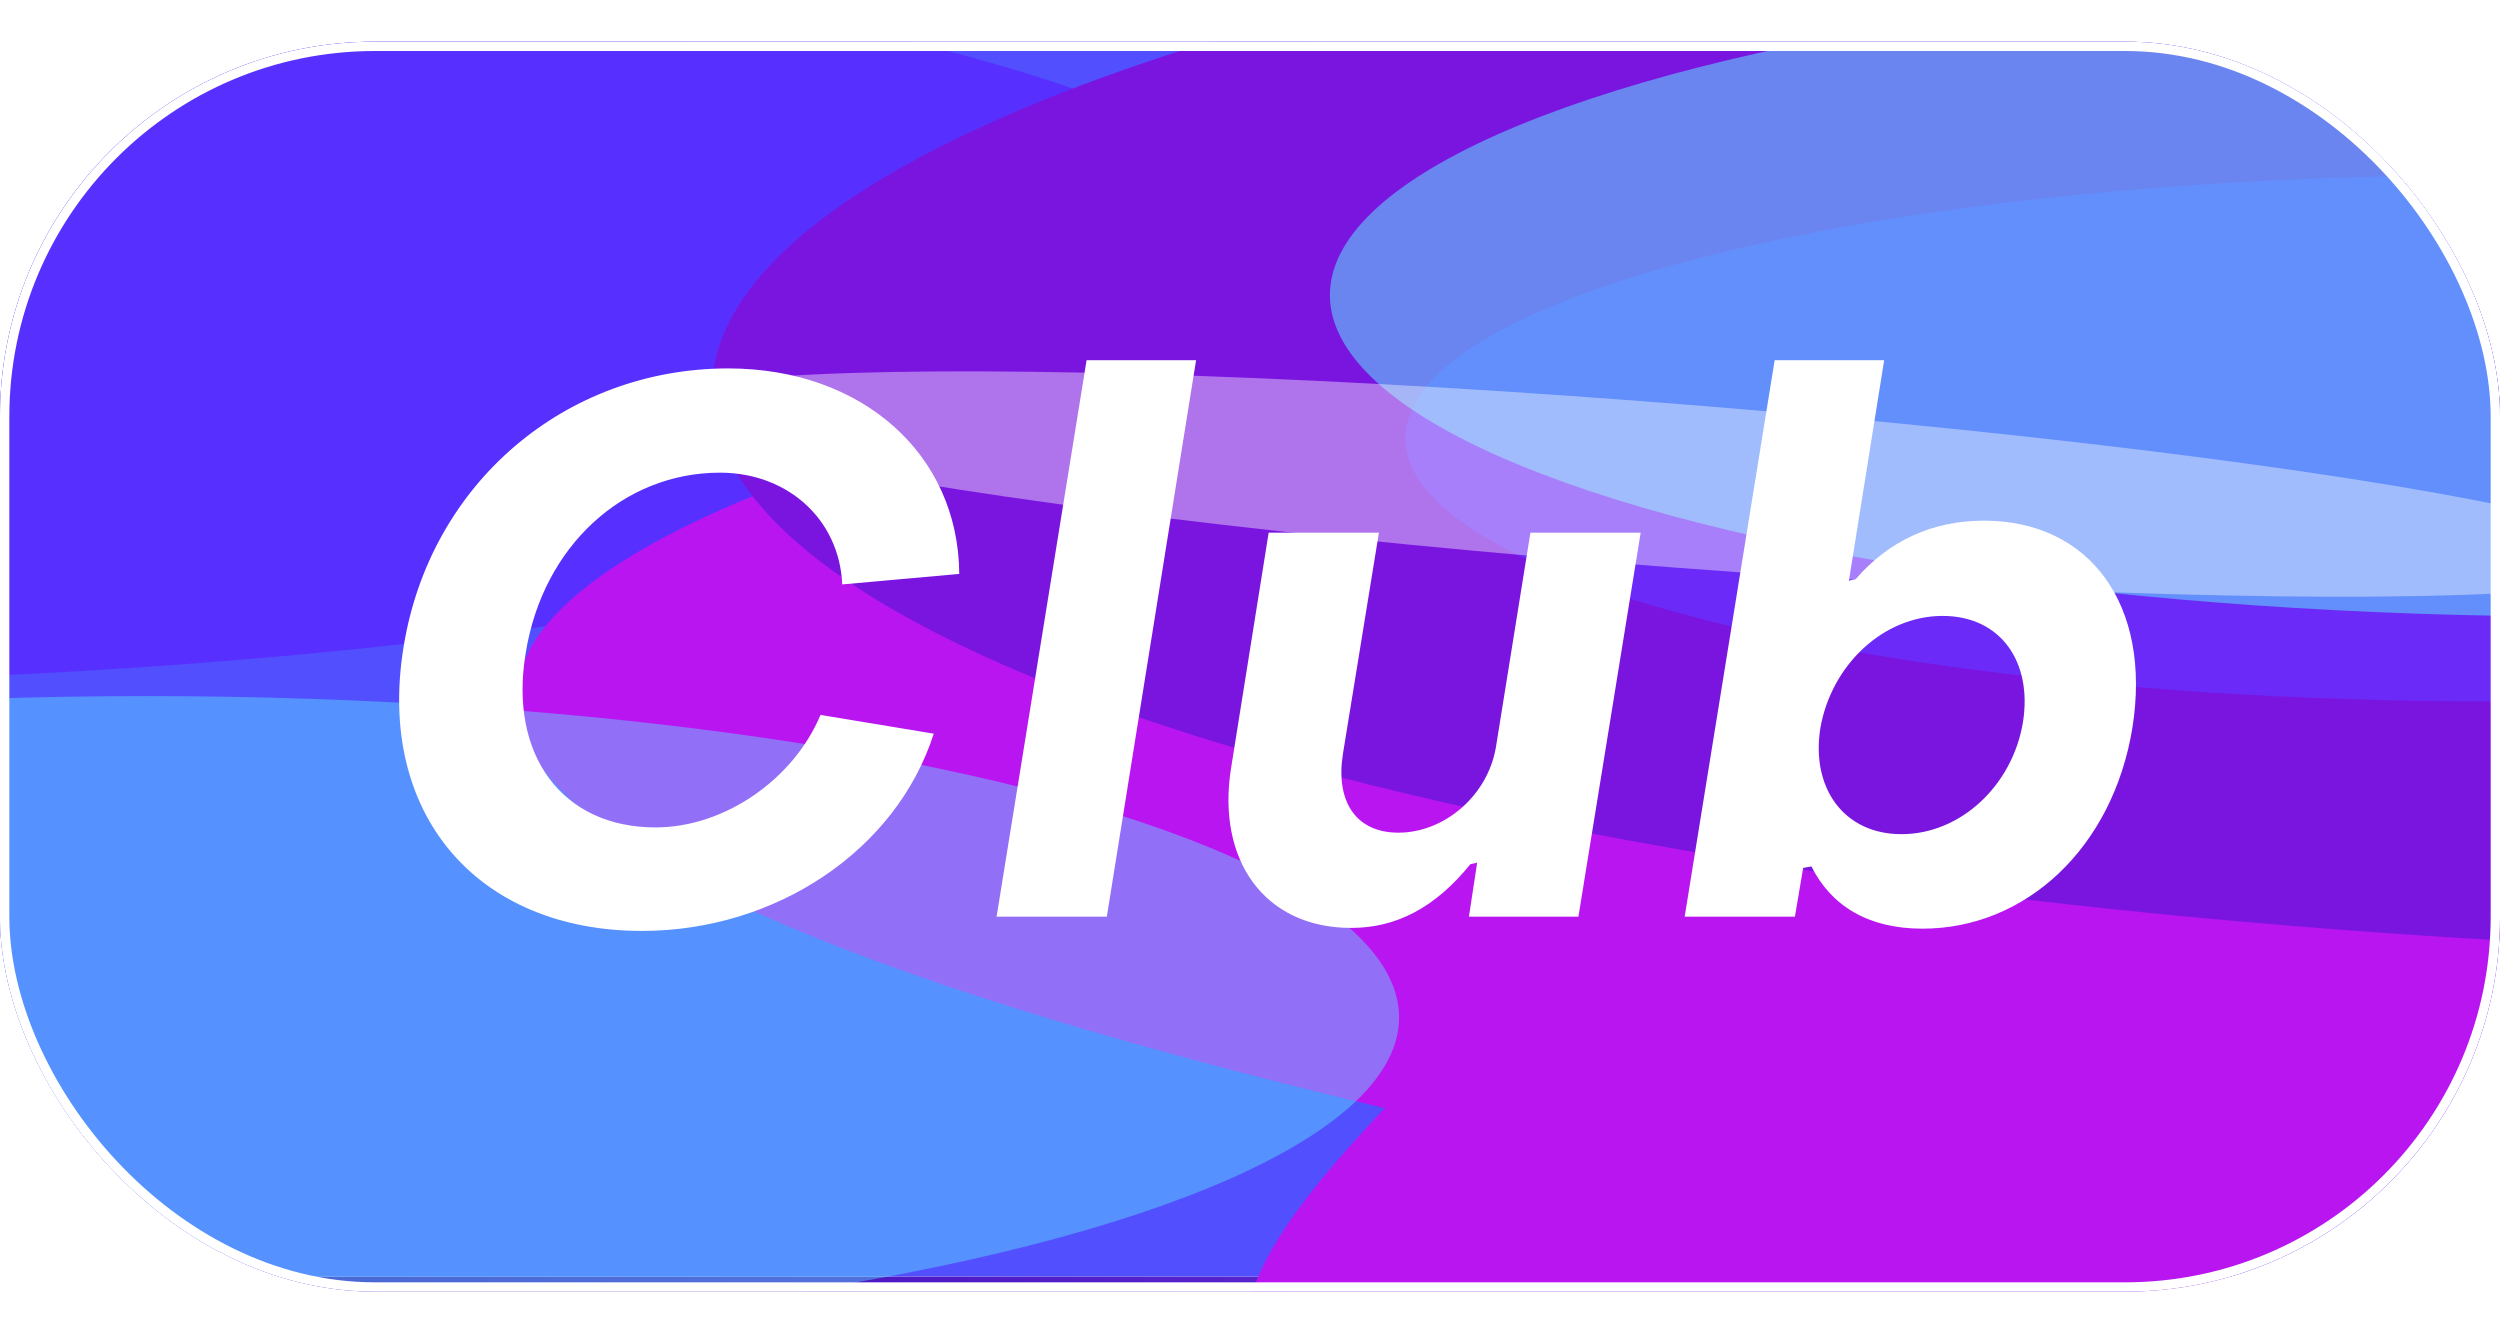 <svg width="30" height="16" viewBox="0 0 30 16" fill="none" xmlns="http://www.w3.org/2000/svg">
<g filter="url(#filter0_i_15009_6312)">
<g clip-path="url(#clip0_15009_6312)">
<rect y="0.5" width="30" height="15" rx="4.5" fill="url(#paint0_linear_15009_6312)"/>
<rect x="30.12" y="0.5" width="14.818" height="30.172" rx="1.096" transform="rotate(90 30.12 0.5)" fill="white"/>
<rect x="30.12" y="0.5" width="14.818" height="30.172" rx="1.096" transform="rotate(90 30.12 0.5)" fill="#524FFF"/>
<g filter="url(#filter1_f_15009_6312)">
<ellipse cx="-4.193" cy="3.597" rx="4.605" ry="20.446" transform="rotate(90 -4.193 3.597)" fill="#5730FF"/>
</g>
<g filter="url(#filter2_f_15009_6312)">
<path d="M22.23 18.433C12.907 17.949 14.373 15.691 16.615 13.298C-10.483 6.854 22.779 2.123 32.103 2.607C41.426 3.091 66.152 8.357 63.91 10.751C61.667 13.143 31.553 18.918 22.23 18.433Z" fill="#B815F1"/>
</g>
<g filter="url(#filter3_f_15009_6312)">
<ellipse cx="36.389" cy="4.691" rx="6.774" ry="27.847" transform="rotate(90 36.389 4.691)" fill="#7A15E0"/>
</g>
<g filter="url(#filter4_f_15009_6312)">
<ellipse cx="29.863" cy="5.259" rx="3.157" ry="12.999" transform="rotate(90 29.863 5.259)" fill="#6C2AF8"/>
</g>
<g filter="url(#filter5_f_15009_6312)">
<ellipse cx="30.986" cy="3.541" rx="3.857" ry="15.027" transform="rotate(90 30.986 3.541)" fill="#5BF5FF" fill-opacity="0.5"/>
</g>
<g filter="url(#filter6_f_15009_6312)">
<ellipse cx="1.762" cy="12.21" rx="3.857" ry="15.027" transform="rotate(90 1.762 12.21)" fill="#5BF5FF" fill-opacity="0.4"/>
</g>
<g opacity="0.4" filter="url(#filter7_f_15009_6312)">
<ellipse cx="1.613" cy="12.013" rx="1.613" ry="12.013" transform="matrix(-0.841 0.541 -0.996 -0.086 33.169 5.969)" fill="white"/>
</g>
<path d="M7.704 11.171C5.724 11.171 4.518 9.767 4.842 7.769C5.157 5.798 6.786 4.421 8.739 4.421C10.341 4.421 11.502 5.447 11.511 6.887L10.107 7.013C10.071 6.221 9.441 5.672 8.64 5.672C7.479 5.672 6.516 6.554 6.309 7.832C6.102 9.065 6.75 9.929 7.866 9.929C8.694 9.929 9.522 9.353 9.846 8.579L11.205 8.804C10.755 10.208 9.306 11.171 7.704 11.171ZM13.282 11H11.959L13.039 4.322H14.353L13.282 11ZM18.365 6.392H19.688L18.941 11H17.627L17.726 10.352L17.645 10.37C17.222 10.892 16.754 11.135 16.214 11.135C15.17 11.135 14.594 10.316 14.774 9.209L15.224 6.392H16.547L16.115 9.047C16.025 9.614 16.268 9.992 16.781 9.992C17.33 9.992 17.852 9.551 17.951 8.966L18.365 6.392ZM23.069 11.144C22.412 11.144 21.971 10.865 21.737 10.397L21.638 10.415L21.539 11H20.216L21.296 4.322H22.61L22.187 6.968L22.268 6.95C22.664 6.491 23.186 6.248 23.807 6.248C25.076 6.248 25.823 7.256 25.589 8.732C25.355 10.172 24.311 11.144 23.069 11.144ZM22.817 10.01C23.528 10.01 24.149 9.425 24.275 8.669C24.392 7.94 24.005 7.391 23.312 7.391C22.601 7.391 21.98 7.976 21.845 8.732C21.728 9.452 22.124 10.01 22.817 10.01Z" fill="white"/>
</g>
<rect x="0.056" y="0.556" width="29.888" height="14.888" rx="4.444" stroke="white" stroke-width="0.112"/>
</g>
<defs>
<filter id="filter0_i_15009_6312" x="0" y="0.5" width="30" height="15" filterUnits="userSpaceOnUse" color-interpolation-filters="sRGB">
<feFlood flood-opacity="0" result="BackgroundImageFix"/>
<feBlend mode="normal" in="SourceGraphic" in2="BackgroundImageFix" result="shape"/>
<feColorMatrix in="SourceAlpha" type="matrix" values="0 0 0 0 0 0 0 0 0 0 0 0 0 0 0 0 0 0 127 0" result="hardAlpha"/>
<feOffset/>
<feGaussianBlur stdDeviation="1.343"/>
<feComposite in2="hardAlpha" operator="arithmetic" k2="-1" k3="1"/>
<feColorMatrix type="matrix" values="0 0 0 0 1 0 0 0 0 1 0 0 0 0 1 0 0 0 1 0"/>
<feBlend mode="normal" in2="shape" result="effect1_innerShadow_15009_6312"/>
</filter>
<filter id="filter1_f_15009_6312" x="-33.405" y="-9.773" width="58.424" height="26.74" filterUnits="userSpaceOnUse" color-interpolation-filters="sRGB">
<feFlood flood-opacity="0" result="BackgroundImageFix"/>
<feBlend mode="normal" in="SourceGraphic" in2="BackgroundImageFix" result="shape"/>
<feGaussianBlur stdDeviation="4.383" result="effect1_foregroundBlur_15009_6312"/>
</filter>
<filter id="filter2_f_15009_6312" x="0.556" y="-3.07" width="69.14" height="27.175" filterUnits="userSpaceOnUse" color-interpolation-filters="sRGB">
<feFlood flood-opacity="0" result="BackgroundImageFix"/>
<feBlend mode="normal" in="SourceGraphic" in2="BackgroundImageFix" result="shape"/>
<feGaussianBlur stdDeviation="2.821" result="effect1_foregroundBlur_15009_6312"/>
</filter>
<filter id="filter3_f_15009_6312" x="2.899" y="-7.726" width="66.98" height="24.834" filterUnits="userSpaceOnUse" color-interpolation-filters="sRGB">
<feFlood flood-opacity="0" result="BackgroundImageFix"/>
<feBlend mode="normal" in="SourceGraphic" in2="BackgroundImageFix" result="shape"/>
<feGaussianBlur stdDeviation="2.821" result="effect1_foregroundBlur_15009_6312"/>
</filter>
<filter id="filter4_f_15009_6312" x="11.222" y="-3.541" width="37.283" height="17.6" filterUnits="userSpaceOnUse" color-interpolation-filters="sRGB">
<feFlood flood-opacity="0" result="BackgroundImageFix"/>
<feBlend mode="normal" in="SourceGraphic" in2="BackgroundImageFix" result="shape"/>
<feGaussianBlur stdDeviation="2.821" result="effect1_foregroundBlur_15009_6312"/>
</filter>
<filter id="filter5_f_15009_6312" x="11.815" y="-4.459" width="38.341" height="16" filterUnits="userSpaceOnUse" color-interpolation-filters="sRGB">
<feFlood flood-opacity="0" result="BackgroundImageFix"/>
<feBlend mode="normal" in="SourceGraphic" in2="BackgroundImageFix" result="shape"/>
<feGaussianBlur stdDeviation="2.072" result="effect1_foregroundBlur_15009_6312"/>
</filter>
<filter id="filter6_f_15009_6312" x="-17.409" y="4.209" width="38.341" height="16" filterUnits="userSpaceOnUse" color-interpolation-filters="sRGB">
<feFlood flood-opacity="0" result="BackgroundImageFix"/>
<feBlend mode="normal" in="SourceGraphic" in2="BackgroundImageFix" result="shape"/>
<feGaussianBlur stdDeviation="2.072" result="effect1_foregroundBlur_15009_6312"/>
</filter>
<filter id="filter7_f_15009_6312" x="2.154" y="-1.183" width="35.379" height="13.988" filterUnits="userSpaceOnUse" color-interpolation-filters="sRGB">
<feFlood flood-opacity="0" result="BackgroundImageFix"/>
<feBlend mode="normal" in="SourceGraphic" in2="BackgroundImageFix" result="shape"/>
<feGaussianBlur stdDeviation="2.821" result="effect1_foregroundBlur_15009_6312"/>
</filter>
<linearGradient id="paint0_linear_15009_6312" x1="0" y1="8" x2="30" y2="8" gradientUnits="userSpaceOnUse">
<stop stop-color="#3700B3"/>
<stop offset="1" stop-color="#7747E5"/>
</linearGradient>
<clipPath id="clip0_15009_6312">
<rect y="0.5" width="30" height="15" rx="4.5" fill="white"/>
</clipPath>
</defs>
</svg>
